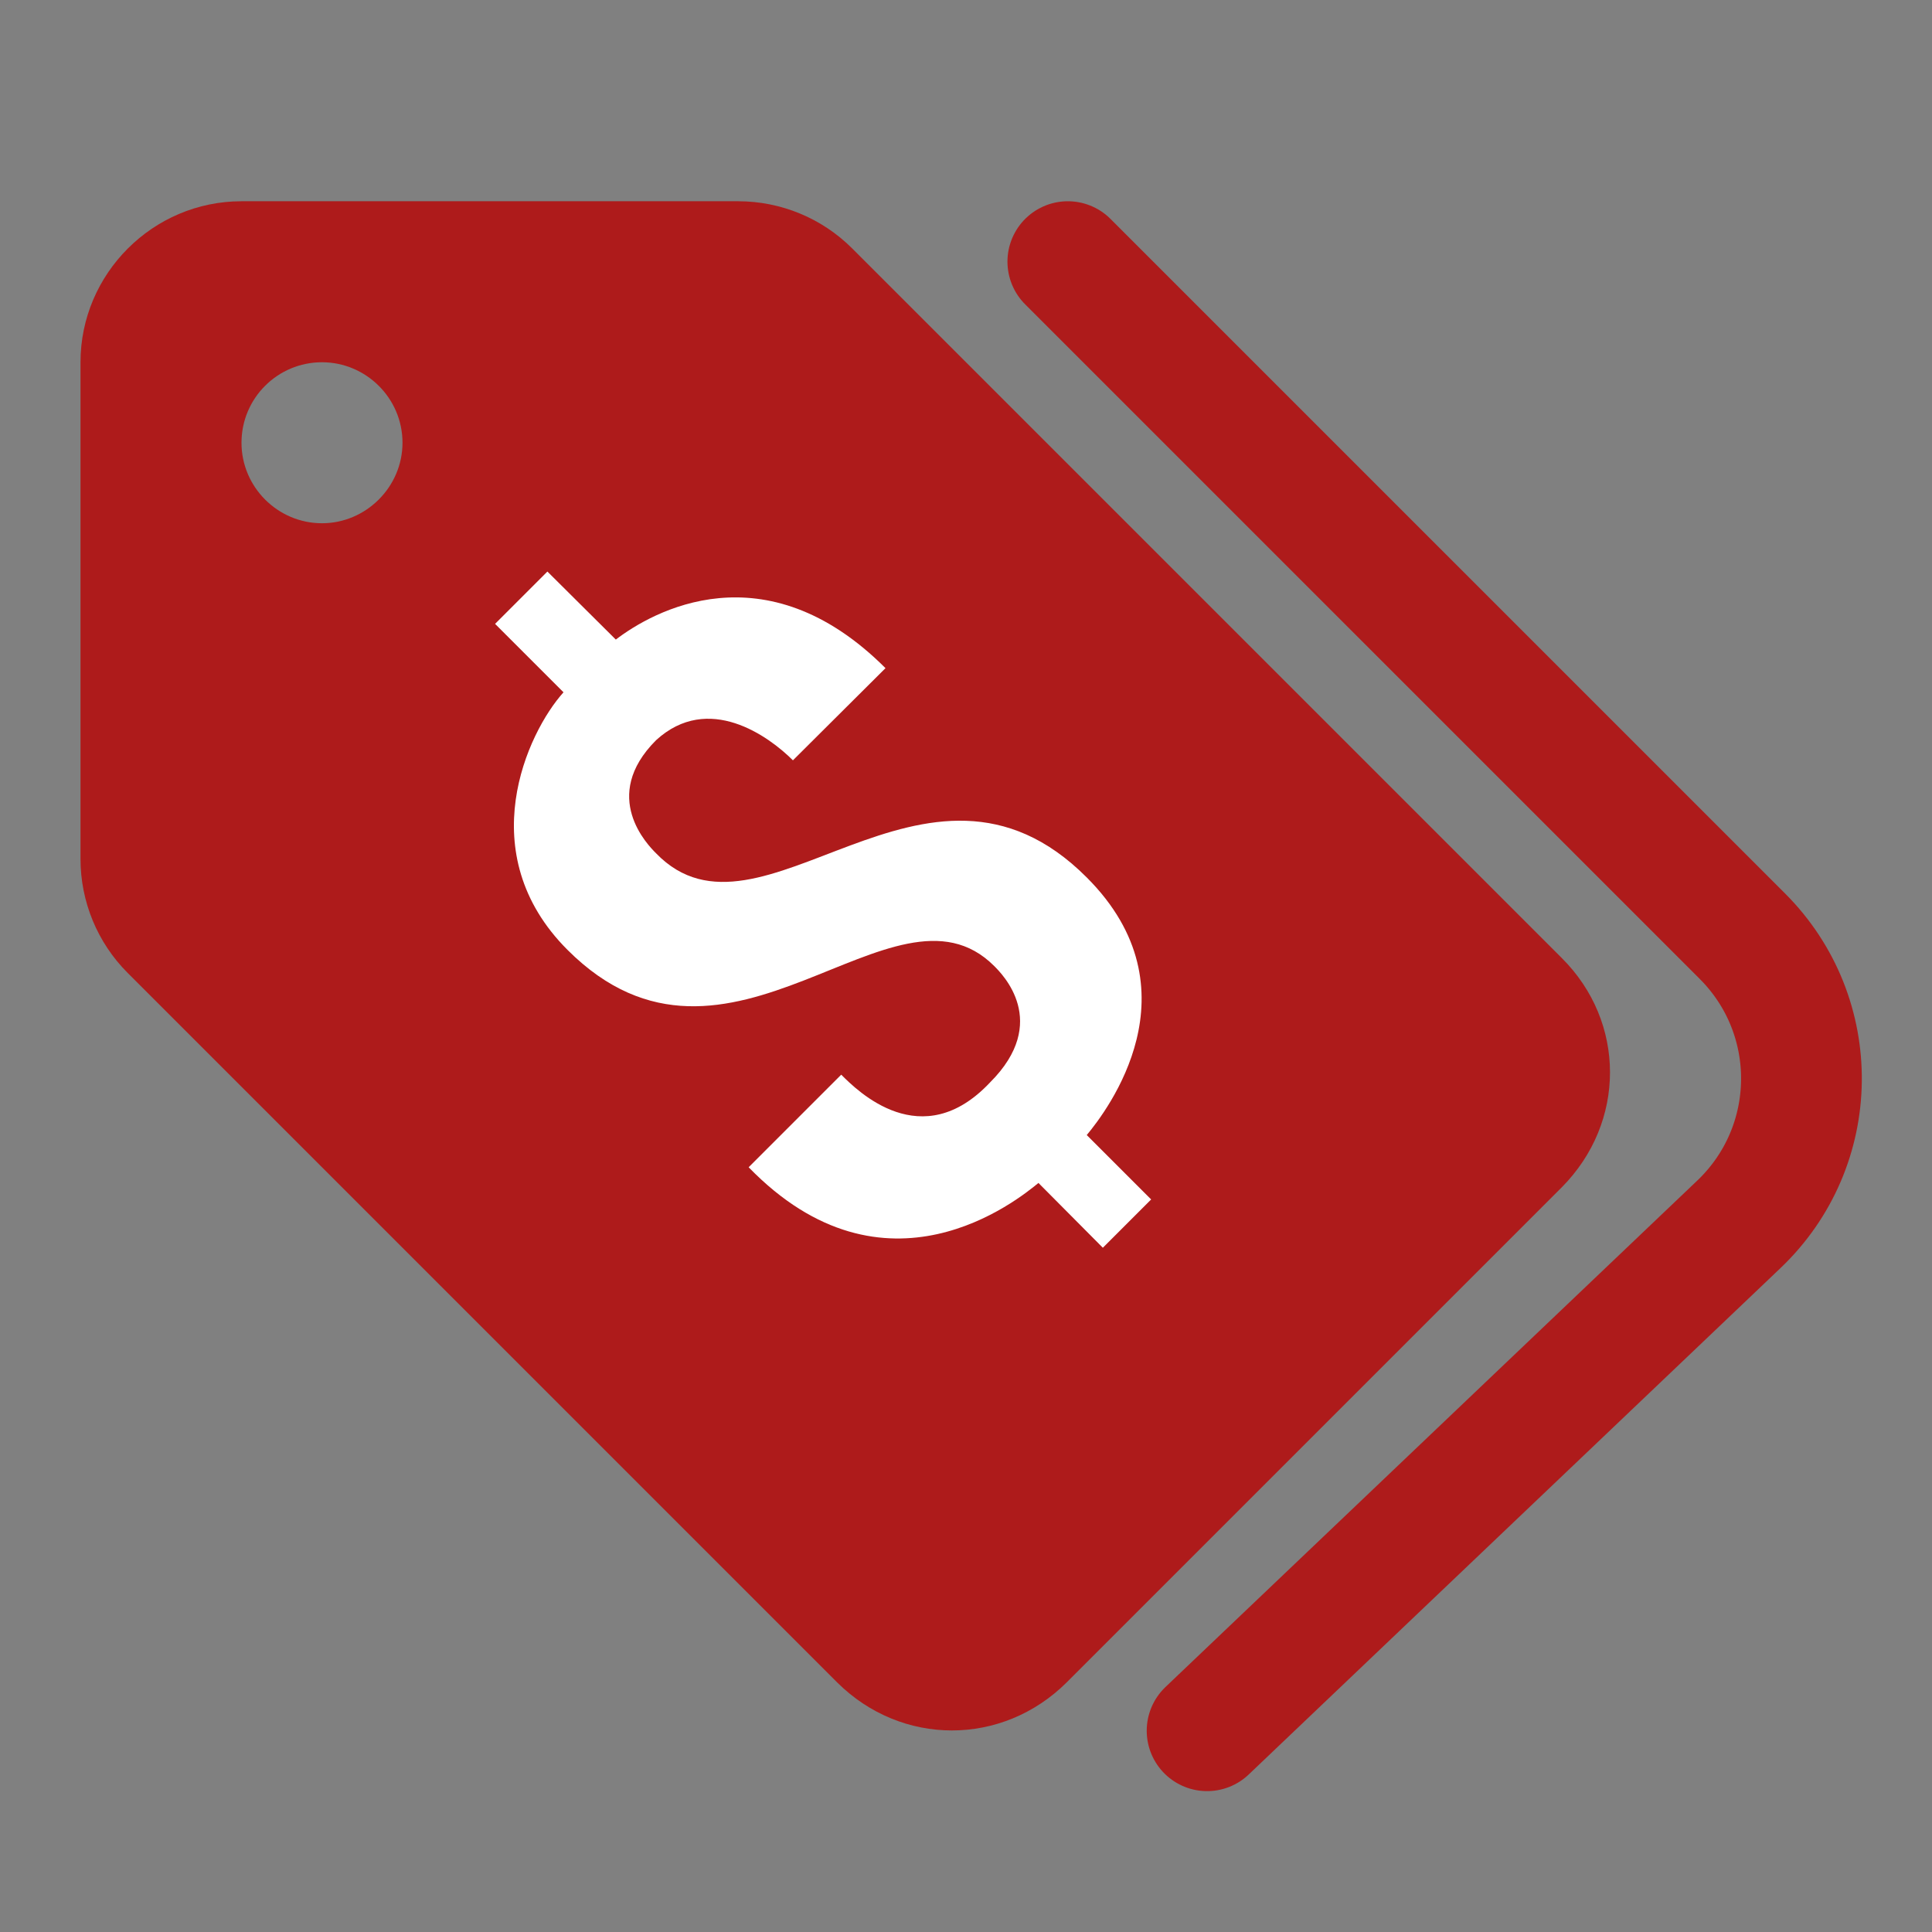 <svg width="48" height="48" viewBox="0 0 48 48" fill="none" xmlns="http://www.w3.org/2000/svg" xmlns:xlink="http://www.w3.org/1999/xlink">
    <rect x="0" y="0" width="48" height="48" fill="#808080" stroke="none"/>
    <desc>
        Created with Pixso.
    </desc>
    <defs>
        <clipPath id="clip1447_5785">
            <rect id="svg" width="48" height="48" fill="white" fill-opacity="0"/>
        </clipPath>
    </defs>
    <g clip-path="url(#clip1447_5785)">
        <path id="path" d="M3.17 24.17L20.8 41.8C22.4 43.39 24.9 43.39 26.5 41.8L38.8 29.5C40.4 27.89 40.4 25.39 38.8 23.8L21.17 6.17C20.42 5.42 19.4 5 18.34 5L6 5C3.8 5 2 6.8 2 9L2 21.34C2 22.4 2.42 23.42 3.17 24.17ZM10 11C10 12.1 9.09 13 8 13C6.9 13 6 12.1 6 11C6 9.89 6.9 9 8 9C9.09 9 10 9.89 10 11Z" fill="#AE1B1B" fill-opacity="1" fill-rule="nonzero"/>
        <path id="path" d="M27 21.8C29.8 24.6 27.5 27.6 27 28.2L28.6 29.8L27.4 31L25.8 29.39C25.3 29.8 22 32.5 18.6 29L20.9 26.7C21.3 27.1 22.9 28.7 24.6 26.89C26.1 25.39 24.9 24.2 24.7 24C22.2 21.5 18.1 27.6 14.1 23.6C11.7 21.2 13.1 18.2 14 17.2L12.3 15.5L13.6 14.2L15.3 15.89C16.2 15.2 19 13.6 22 16.6L19.7 18.89C19.1 18.29 17.6 17.2 16.3 18.39C14.9 19.79 16.1 21 16.3 21.2C18.9 23.89 23 17.79 27 21.8Z" fill="#FFFFFF" fill-opacity="1" fill-rule="nonzero"/>
        <path id="矢量 99" d="M29.99 43L43.2 30.42C45.24 28.48 45.28 25.25 43.29 23.26L26.53 6.5" stroke="#AE1B1B" stroke-opacity="1" stroke-width="3" stroke-linecap="round"/>
    </g>
</svg>
